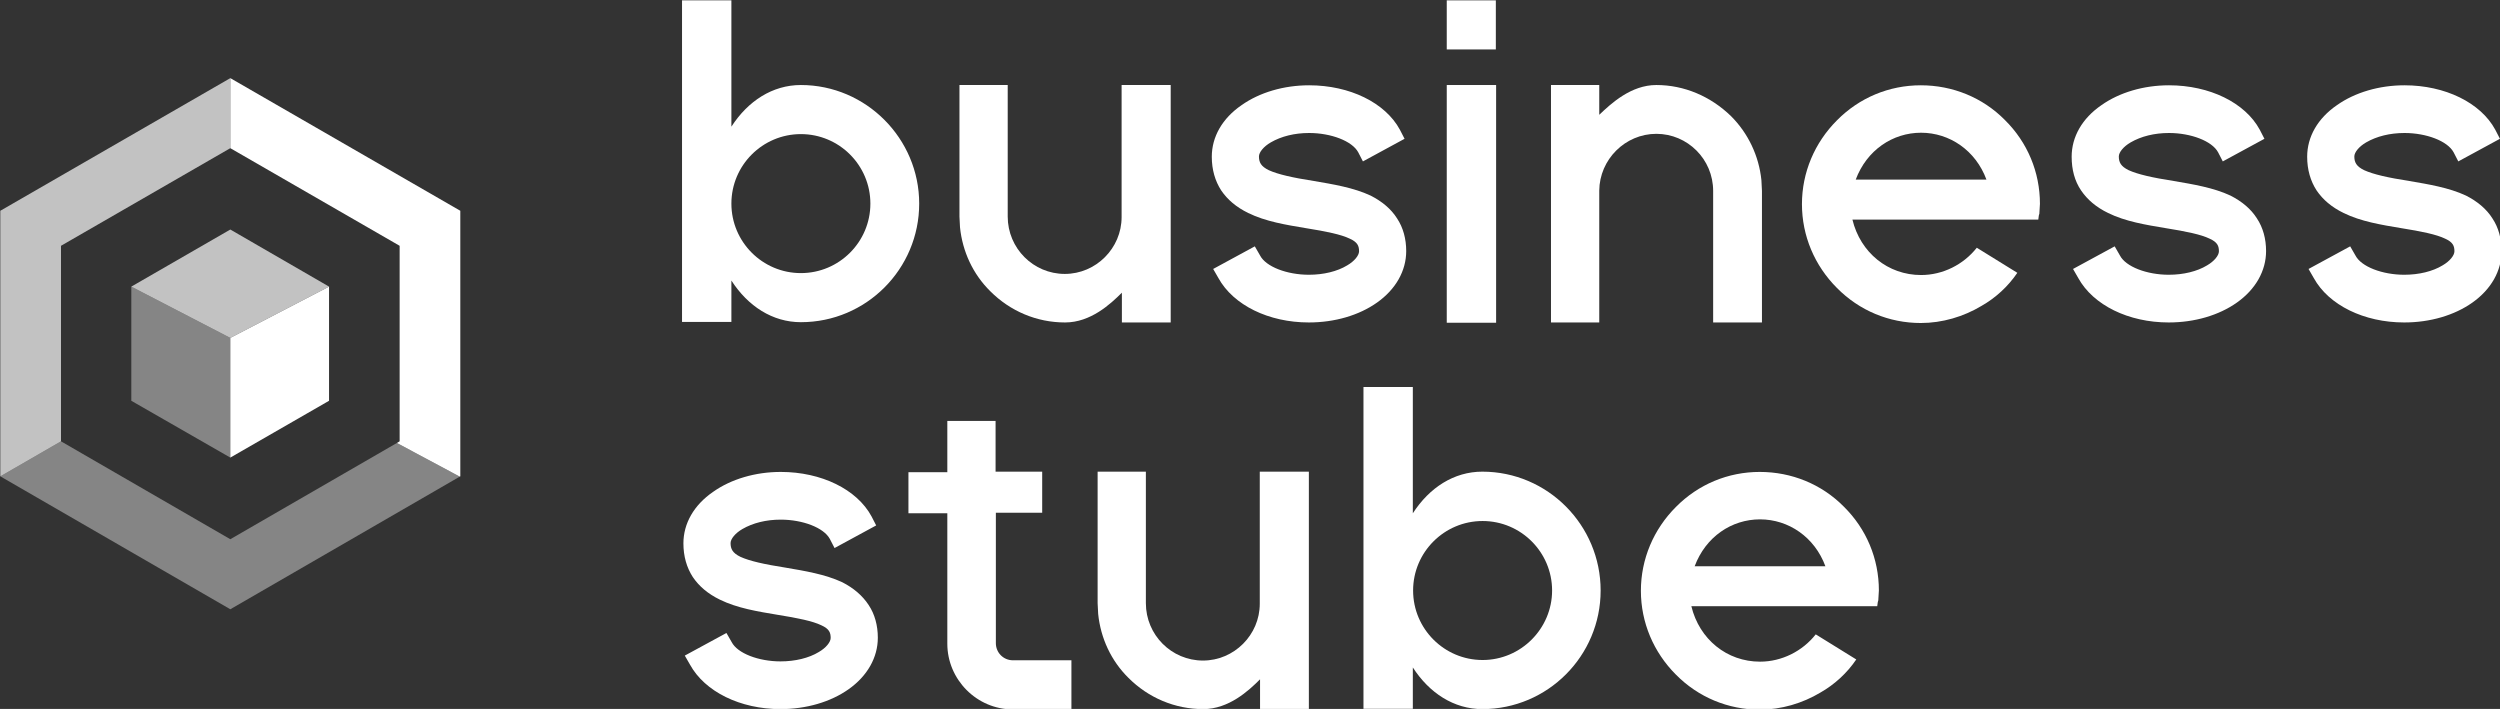 <?xml version="1.0" encoding="UTF-8" standalone="no"?>
<!-- Generator: Adobe Illustrator 26.3.1, SVG Export Plug-In . SVG Version: 6.00 Build 0)  -->

<svg
   version="1.1"
   x="0px"
   y="0px"
   viewBox="0 0 352.644 100"
   xml:space="preserve"
   id="svg23"
   width="352.644"
   height="100"
   xmlns="http://www.w3.org/2000/svg"
   xmlns:svg="http://www.w3.org/2000/svg"><rect x="0" y="0" width="352.644" height="100" fill="#333333" stroke="none"/><defs
   id="defs23" />
<style
   type="text/css"
   id="style1">
	.st0{display:none;}
	.st1{display:inline;fill:#024F97;}
	.st2{fill:#FFFFFF;}
	.st3{opacity:0.4;fill:#FFFFFF;}
	.st4{opacity:0.26;fill:#FFFFFF;}
	.st5{opacity:0.7;fill:#FFFFFF;}
</style>
<g
   id="blau"
   class="st0"
   transform="translate(-229.2,-255.5)">
	<rect
   x="-0.2"
   y="0.7"
   class="st1"
   width="1366"
   height="766.2"
   id="rect1" />
</g>
<g
   id="Ebene_1"
   transform="matrix(0.389,0,0,0.389,-89.114,-99.339)">
	<g
   id="g23">
		<g
   id="g14">
			<g
   id="g8">
				<path
   class="st2"
   d="m 562.4,329.2 c 0,23.7 -19.2,43 -42.9,43 -10.3,0 -19.2,-5.8 -25.2,-15.1 v 12.3 2.7 h -1.9 -14.1 -1.9 v -2.7 -111.3 -2.6 h 1.9 14.1 1.9 v 2.6 43.2 c 6,-9.3 14.9,-15.1 25.2,-15.1 23.6,0 42.9,19.4 42.9,43 z m -17.7,0 c 0,-13.9 -11.3,-25.2 -25.2,-25.2 -13.9,0 -25.2,11.3 -25.2,25.2 0,13.9 11.3,25.2 25.2,25.2 13.9,0 25.2,-11.3 25.2,-25.2 z"
   id="path1" />
				<path
   class="st2"
   d="m 635.9,286.2 h 17.7 v 86.1 h -17.7 v -10.8 c -4.1,4.1 -11.3,10.8 -20.6,10.8 -10.3,0 -19.9,-4.1 -27.1,-11.3 -6.3,-6.2 -10.1,-14.4 -11,-23.2 l -0.2,-3.9 v -43.7 -1.9 -2.1 h 1.9 1.9 9.9 1.9 1.9 v 2.1 1.9 43.2 0.5 c 0,11.5 9.3,20.8 20.7,20.8 11.3,0 20.6,-9.3 20.6,-20.6 v -47.9 z"
   id="path2" />
				<path
   class="st2"
   d="m 735.7,334.6 c 2.2,3.3 3.3,7.4 3.3,11.8 0,7.2 -3.8,13.9 -10.6,18.7 -6.5,4.6 -15.3,7.2 -24.7,7.2 -14.6,0 -27.4,-6.3 -32.8,-16.1 l -1.9,-3.3 15.1,-8.2 1.9,3.3 c 2.1,4.1 9.8,7 17.7,7 5.3,0 10.3,-1.2 13.9,-3.4 2.6,-1.5 4.3,-3.6 4.3,-5.1 0,-1.9 -0.5,-3.3 -3.4,-4.6 -3.1,-1.5 -8.4,-2.6 -15.9,-3.8 -7.2,-1.2 -14.6,-2.4 -20.9,-5.5 -4.3,-2.1 -7.5,-4.8 -9.8,-8.2 -2.2,-3.4 -3.4,-7.5 -3.4,-12.2 0,-7.2 3.8,-13.9 10.8,-18.7 6.5,-4.6 15.3,-7.2 24.5,-7.2 14.7,0 27.6,6.3 32.9,16.1 l 1.7,3.3 -15.1,8.2 -1.7,-3.3 c -2.2,-4.1 -9.9,-7 -17.8,-7 -5.3,0 -10.1,1.2 -13.9,3.4 -2.6,1.5 -4.3,3.6 -4.3,5.1 0,2.1 0.7,3.6 3.6,5 3.3,1.5 8.6,2.7 16.3,3.9 7,1.2 14.4,2.4 20.6,5.3 4.1,2.1 7.4,4.8 9.6,8.3 z"
   id="path3" />
				<path
   class="st2"
   d="m 753.7,255.5 h 17.8 v 17.8 h -17.8 z m 16,30.7 h 1.9 v 2.1 82 2.1 h -1.9 -14.1 -1.9 v -2.1 -82 -2.1 h 1.9 z"
   id="path4" />
				<path
   class="st2"
   d="m 867.8,320.7 0.2,3.9 v 43.7 1.9 2.1 h -1.9 -1.9 -9.9 -1.9 -2.1 v -2.1 -1.9 -43.2 -0.5 c 0,-11.5 -9.3,-20.7 -20.6,-20.7 -11.3,0 -20.6,9.3 -20.7,20.6 v 47.8 H 791.5 V 286.2 H 809 V 297 c 4.3,-4.1 11.5,-10.8 20.7,-10.8 10.1,0 19.7,4.1 27.1,11.3 6.2,6.2 10.1,14.4 11,23.2 z"
   id="path5" />
				<path
   class="st2"
   d="m 956.1,298.9 c 8.2,8.1 12.7,18.9 12.7,30.4 0,1 -0.2,2.2 -0.2,3.3 v 0.2 l -0.2,0.7 -0.2,1.5 h -67.4 c 2.9,12 12.9,20.1 24.9,20.1 7.9,0 15.4,-3.8 20.2,-9.9 l 14.7,9.1 c -3.4,5 -7.9,9.1 -13,12 -6.5,3.9 -14.2,6.2 -22,6.2 -11.5,0 -22.3,-4.5 -30.4,-12.7 -8.1,-8.1 -12.7,-18.9 -12.7,-30.4 0,-11.5 4.6,-22.3 12.7,-30.4 8.1,-8.2 18.9,-12.7 30.4,-12.7 11.5,0 22.4,4.4 30.5,12.6 z m -6.7,21.6 c -3.9,-10.6 -13.4,-17 -23.7,-17 -10.3,0 -19.7,6.3 -23.7,17 z"
   id="path6" />
				<path
   class="st2"
   d="m 1047.5,334.6 c 2.2,3.3 3.3,7.4 3.3,11.8 0,7.2 -3.8,13.9 -10.6,18.7 -6.5,4.6 -15.3,7.2 -24.7,7.2 -14.6,0 -27.4,-6.3 -32.8,-16.1 l -1.9,-3.3 15.1,-8.2 1.9,3.3 c 2.1,4.1 9.8,7 17.7,7 5.3,0 10.3,-1.2 13.9,-3.4 2.6,-1.5 4.3,-3.6 4.3,-5.1 0,-1.9 -0.5,-3.3 -3.4,-4.6 -3.1,-1.5 -8.4,-2.6 -15.9,-3.8 -7.2,-1.2 -14.6,-2.4 -20.9,-5.5 -4.3,-2.1 -7.5,-4.8 -9.8,-8.2 -2.3,-3.4 -3.4,-7.5 -3.4,-12.2 0,-7.2 3.8,-13.9 10.8,-18.7 6.5,-4.6 15.3,-7.2 24.5,-7.2 14.7,0 27.6,6.3 32.9,16.1 l 1.7,3.3 -15.1,8.2 -1.7,-3.3 c -2.2,-4.1 -9.9,-7 -17.8,-7 -5.3,0 -10.1,1.2 -13.9,3.4 -2.6,1.5 -4.3,3.6 -4.3,5.1 0,2.1 0.7,3.6 3.6,5 3.3,1.5 8.6,2.7 16.3,3.9 7,1.2 14.4,2.4 20.6,5.3 4.1,2.1 7.4,4.8 9.6,8.3 z"
   id="path7" />
				<path
   class="st2"
   d="m 1132.9,334.6 c 2.2,3.3 3.3,7.4 3.3,11.8 0,7.2 -3.8,13.9 -10.6,18.7 -6.5,4.6 -15.3,7.2 -24.7,7.2 -14.6,0 -27.4,-6.3 -32.8,-16.1 l -1.9,-3.3 15.1,-8.2 1.9,3.3 c 2.1,4.1 9.8,7 17.7,7 5.3,0 10.3,-1.2 13.9,-3.4 2.6,-1.5 4.3,-3.6 4.3,-5.1 0,-1.9 -0.5,-3.3 -3.4,-4.6 -3.1,-1.5 -8.4,-2.6 -15.9,-3.8 -7.2,-1.2 -14.6,-2.4 -20.9,-5.5 -4.3,-2.1 -7.5,-4.8 -9.8,-8.2 -2.2,-3.4 -3.4,-7.5 -3.4,-12.2 0,-7.2 3.8,-13.9 10.8,-18.7 6.5,-4.6 15.3,-7.2 24.5,-7.2 14.7,0 27.6,6.3 32.9,16.1 l 1.7,3.3 -15.1,8.2 -1.7,-3.3 c -2.2,-4.1 -9.9,-7 -17.8,-7 -5.3,0 -10.1,1.2 -13.9,3.4 -2.6,1.5 -4.3,3.6 -4.3,5.1 0,2.1 0.7,3.6 3.6,5 3.3,1.5 8.6,2.7 16.3,3.9 7,1.2 14.4,2.4 20.6,5.3 4.1,2.1 7.4,4.8 9.6,8.3 z"
   id="path8" />
			</g>
			<g
   id="g13">
				<path
   class="st2"
   d="m 544.1,474.8 c 2.2,3.3 3.3,7.4 3.3,11.8 0,7.2 -3.8,13.9 -10.6,18.7 -6.5,4.6 -15.3,7.2 -24.7,7.2 -14.6,0 -27.4,-6.3 -32.8,-16.1 l -1.9,-3.3 15.1,-8.2 1.9,3.3 c 2.1,4.1 9.8,7 17.7,7 5.3,0 10.3,-1.2 13.9,-3.4 2.6,-1.5 4.3,-3.6 4.3,-5.1 0,-1.9 -0.5,-3.3 -3.4,-4.6 -3.1,-1.5 -8.4,-2.6 -15.9,-3.8 -7.2,-1.2 -14.6,-2.4 -20.9,-5.5 -4.3,-2.1 -7.5,-4.8 -9.8,-8.2 -2.2,-3.4 -3.4,-7.5 -3.4,-12.2 0,-7.2 3.8,-13.9 10.8,-18.7 6.5,-4.6 15.3,-7.2 24.5,-7.2 14.7,0 27.6,6.3 32.9,16.1 l 1.7,3.3 -15.1,8.2 -1.7,-3.3 c -2.2,-4.1 -9.9,-7 -17.8,-7 -5.3,0 -10.1,1.2 -13.9,3.4 -2.6,1.5 -4.3,3.6 -4.3,5.1 0,2.1 0.7,3.6 3.6,5 3.3,1.5 8.6,2.7 16.3,3.9 7,1.2 14.4,2.4 20.6,5.3 4.1,2.1 7.3,4.8 9.6,8.3 z"
   id="path9" />
				<path
   class="st2"
   d="m 615.7,494.8 h 1.9 v 2.1 1.9 9.8 1.9 2.1 h -1.9 -1.9 -17.5 c -13,0 -23.7,-10.8 -23.7,-23.8 v -47.3 h -14.1 v -14.9 h 14.1 V 412 410.1 408 h 1.9 1.9 9.9 1.9 1.9 v 2.1 1.9 14.4 H 607 v 14.9 h -16.8 v 47.3 c 0,3.4 2.7,6.2 6.2,6.2 h 17.5 z"
   id="path10" />
				<path
   class="st2"
   d="m 686,426.4 h 17.7 v 86.1 H 686 v -10.8 c -4.1,4.1 -11.3,10.8 -20.6,10.8 -10.3,0 -19.9,-4.1 -27.1,-11.3 -6.3,-6.2 -10.1,-14.4 -11,-23.2 l -0.2,-3.9 v -43.7 -1.9 -2.1 h 1.9 1.9 9.9 1.9 1.9 v 2.1 1.9 43.2 0.5 c 0,11.5 9.3,20.8 20.7,20.8 11.3,0 20.6,-9.3 20.6,-20.6 v -47.9 z"
   id="path11" />
				<path
   class="st2"
   d="m 809.5,469.5 c 0,23.7 -19.2,43 -42.9,43 -10.3,0 -19.2,-5.8 -25.2,-15.1 v 12.3 2.7 h -1.9 -14.1 -1.9 v -2.7 -111.4 -2.6 h 1.9 14.1 1.9 v 2.6 43.2 c 6,-9.3 14.9,-15.1 25.2,-15.1 23.7,0 42.9,19.4 42.9,43.1 z m -17.6,0 c 0,-13.9 -11.3,-25.2 -25.2,-25.2 -13.9,0 -25.2,11.3 -25.2,25.2 0,13.9 11.3,25.2 25.2,25.2 13.9,0 25.2,-11.4 25.2,-25.2 z"
   id="path12" />
				<path
   class="st2"
   d="m 897.7,439.1 c 8.2,8.1 12.7,18.9 12.7,30.4 0,1 -0.2,2.2 -0.2,3.3 v 0.2 l -0.2,0.7 -0.2,1.5 h -67.4 c 2.9,12 12.9,20.1 24.9,20.1 7.9,0 15.4,-3.8 20.2,-9.9 l 14.7,9.1 c -3.4,5 -7.9,9.1 -13,12 -6.5,3.9 -14.2,6.2 -22,6.2 -11.5,0 -22.3,-4.5 -30.4,-12.7 -8.1,-8.1 -12.7,-18.9 -12.7,-30.4 0,-11.5 4.6,-22.3 12.7,-30.4 8.1,-8.2 18.9,-12.7 30.4,-12.7 11.5,0 22.4,4.4 30.5,12.6 z m -6.7,21.6 c -3.9,-10.6 -13.4,-17 -23.7,-17 -10.3,0 -19.7,6.3 -23.7,17 z"
   id="path13" />
			</g>
		</g>
		<g
   id="g22">
			<g
   id="g19">
				<g
   id="g18">
					<g
   id="g17">
						<g
   id="g15">
							<polygon
   class="st3"
   points="312.6,476.3 395.8,428.2 373,416 312.6,450.9 251.2,415.4 229.2,428.1 "
   id="polygon14" />
							<polygon
   class="st2"
   points="374,415.4 373,416 395.8,428.2 396,428.1 396,331.8 312.6,283.7 312.6,309.1 374,344.5 "
   id="polygon15" />
						</g>
						<polygon
   class="st4"
   points="312.6,283.7 229.2,331.8 229.2,428.1 229.2,331.8 "
   id="polygon16" />
						<polygon
   class="st5"
   points="251.2,415.4 251.2,344.5 312.6,309.1 312.6,283.7 229.2,331.8 229.2,428.1 "
   id="polygon17" />
					</g>
				</g>
			</g>
			<g
   id="g21">
				<polygon
   class="st3"
   points="276.7,400.7 312.6,421.3 312.6,377.9 276.7,359.3 "
   id="polygon19" />
				<polygon
   class="st5"
   points="312.6,338.6 276.7,359.3 312.6,377.9 348.4,359.3 "
   id="polygon20" />
				<polygon
   class="st2"
   points="312.6,421.3 348.4,400.7 348.4,359.3 312.6,377.9 "
   id="polygon21" />
			</g>
		</g>
	</g>
</g>
</svg>
